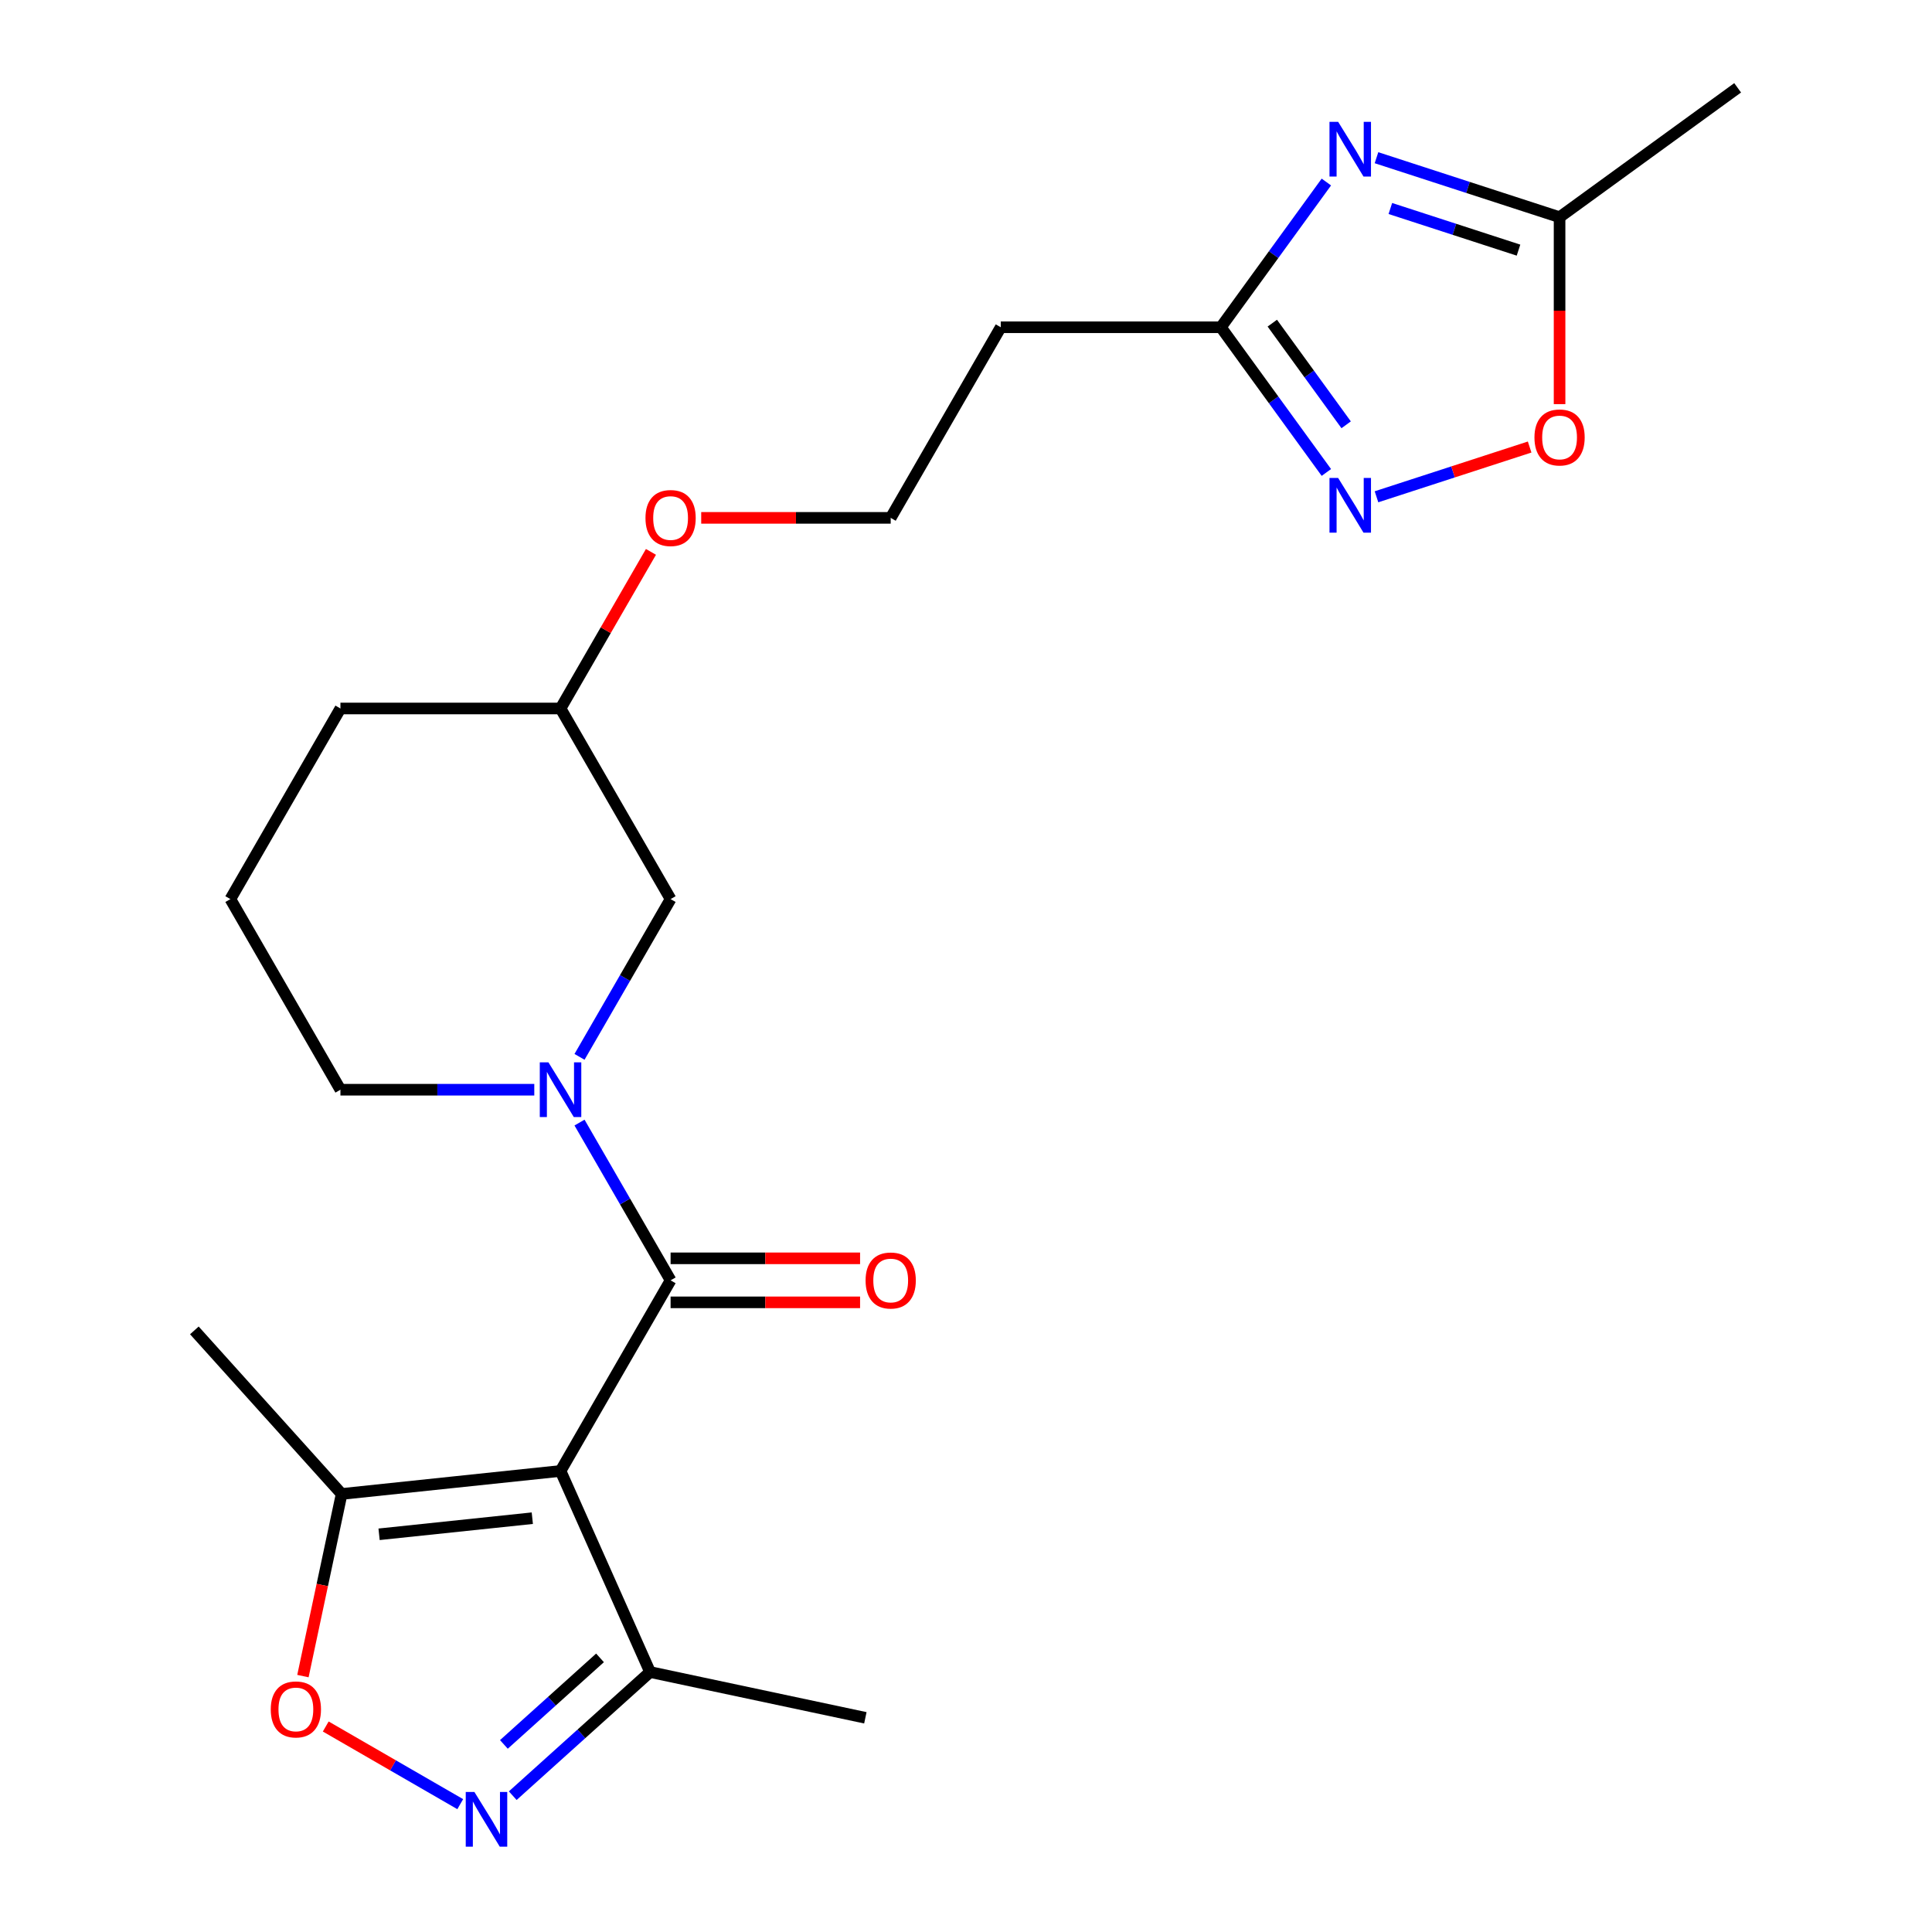 <?xml version='1.0' encoding='iso-8859-1'?>
<svg version='1.1' baseProfile='full'
              xmlns='http://www.w3.org/2000/svg'
                      xmlns:rdkit='http://www.rdkit.org/xml'
                      xmlns:xlink='http://www.w3.org/1999/xlink'
                  xml:space='preserve'
width='1000px' height='1000px' viewBox='0 0 1000 1000'>
<!-- END OF HEADER -->
<rect style='opacity:1.0;fill:#FFFFFF;stroke:none' width='1000' height='1000' x='0' y='0'> </rect>
<path class='bond-0' d='M 290.134,761.366 L 347.098,662.702' style='fill:none;fill-rule:evenodd;stroke:#000000;stroke-width:6px;stroke-linecap:butt;stroke-linejoin:miter;stroke-opacity:1' />
<path class='bond-6' d='M 290.134,761.366 L 176.831,773.274' style='fill:none;fill-rule:evenodd;stroke:#000000;stroke-width:6px;stroke-linecap:butt;stroke-linejoin:miter;stroke-opacity:1' />
<path class='bond-6' d='M 275.521,785.812 L 196.209,794.148' style='fill:none;fill-rule:evenodd;stroke:#000000;stroke-width:6px;stroke-linecap:butt;stroke-linejoin:miter;stroke-opacity:1' />
<path class='bond-8' d='M 290.134,761.366 L 336.473,865.443' style='fill:none;fill-rule:evenodd;stroke:#000000;stroke-width:6px;stroke-linecap:butt;stroke-linejoin:miter;stroke-opacity:1' />
<path class='bond-1' d='M 347.098,662.702 L 323.526,621.874' style='fill:none;fill-rule:evenodd;stroke:#000000;stroke-width:6px;stroke-linecap:butt;stroke-linejoin:miter;stroke-opacity:1' />
<path class='bond-1' d='M 323.526,621.874 L 299.954,581.046' style='fill:none;fill-rule:evenodd;stroke:#0000FF;stroke-width:6px;stroke-linecap:butt;stroke-linejoin:miter;stroke-opacity:1' />
<path class='bond-12' d='M 347.098,674.094 L 396.138,674.094' style='fill:none;fill-rule:evenodd;stroke:#000000;stroke-width:6px;stroke-linecap:butt;stroke-linejoin:miter;stroke-opacity:1' />
<path class='bond-12' d='M 396.138,674.094 L 445.177,674.094' style='fill:none;fill-rule:evenodd;stroke:#FF0000;stroke-width:6px;stroke-linecap:butt;stroke-linejoin:miter;stroke-opacity:1' />
<path class='bond-12' d='M 347.098,651.309 L 396.138,651.309' style='fill:none;fill-rule:evenodd;stroke:#000000;stroke-width:6px;stroke-linecap:butt;stroke-linejoin:miter;stroke-opacity:1' />
<path class='bond-12' d='M 396.138,651.309 L 445.177,651.309' style='fill:none;fill-rule:evenodd;stroke:#FF0000;stroke-width:6px;stroke-linecap:butt;stroke-linejoin:miter;stroke-opacity:1' />
<path class='bond-11' d='M 299.954,547.03 L 323.526,506.202' style='fill:none;fill-rule:evenodd;stroke:#0000FF;stroke-width:6px;stroke-linecap:butt;stroke-linejoin:miter;stroke-opacity:1' />
<path class='bond-11' d='M 323.526,506.202 L 347.098,465.374' style='fill:none;fill-rule:evenodd;stroke:#000000;stroke-width:6px;stroke-linecap:butt;stroke-linejoin:miter;stroke-opacity:1' />
<path class='bond-14' d='M 276.546,564.038 L 226.377,564.038' style='fill:none;fill-rule:evenodd;stroke:#0000FF;stroke-width:6px;stroke-linecap:butt;stroke-linejoin:miter;stroke-opacity:1' />
<path class='bond-14' d='M 226.377,564.038 L 176.207,564.038' style='fill:none;fill-rule:evenodd;stroke:#000000;stroke-width:6px;stroke-linecap:butt;stroke-linejoin:miter;stroke-opacity:1' />
<path class='bond-2' d='M 686.523,94.222 L 659.22,131.802' style='fill:none;fill-rule:evenodd;stroke:#0000FF;stroke-width:6px;stroke-linecap:butt;stroke-linejoin:miter;stroke-opacity:1' />
<path class='bond-2' d='M 659.22,131.802 L 631.916,169.383' style='fill:none;fill-rule:evenodd;stroke:#000000;stroke-width:6px;stroke-linecap:butt;stroke-linejoin:miter;stroke-opacity:1' />
<path class='bond-9' d='M 712.469,81.629 L 759.85,97.024' style='fill:none;fill-rule:evenodd;stroke:#0000FF;stroke-width:6px;stroke-linecap:butt;stroke-linejoin:miter;stroke-opacity:1' />
<path class='bond-9' d='M 759.85,97.024 L 807.232,112.419' style='fill:none;fill-rule:evenodd;stroke:#000000;stroke-width:6px;stroke-linecap:butt;stroke-linejoin:miter;stroke-opacity:1' />
<path class='bond-9' d='M 719.642,107.918 L 752.809,118.694' style='fill:none;fill-rule:evenodd;stroke:#0000FF;stroke-width:6px;stroke-linecap:butt;stroke-linejoin:miter;stroke-opacity:1' />
<path class='bond-9' d='M 752.809,118.694 L 785.976,129.471' style='fill:none;fill-rule:evenodd;stroke:#000000;stroke-width:6px;stroke-linecap:butt;stroke-linejoin:miter;stroke-opacity:1' />
<path class='bond-3' d='M 265.397,929.44 L 300.935,897.442' style='fill:none;fill-rule:evenodd;stroke:#0000FF;stroke-width:6px;stroke-linecap:butt;stroke-linejoin:miter;stroke-opacity:1' />
<path class='bond-3' d='M 300.935,897.442 L 336.473,865.443' style='fill:none;fill-rule:evenodd;stroke:#000000;stroke-width:6px;stroke-linecap:butt;stroke-linejoin:miter;stroke-opacity:1' />
<path class='bond-3' d='M 260.812,902.908 L 285.688,880.509' style='fill:none;fill-rule:evenodd;stroke:#0000FF;stroke-width:6px;stroke-linecap:butt;stroke-linejoin:miter;stroke-opacity:1' />
<path class='bond-3' d='M 285.688,880.509 L 310.565,858.11' style='fill:none;fill-rule:evenodd;stroke:#000000;stroke-width:6px;stroke-linecap:butt;stroke-linejoin:miter;stroke-opacity:1' />
<path class='bond-23' d='M 238.22,933.83 L 203.41,913.733' style='fill:none;fill-rule:evenodd;stroke:#0000FF;stroke-width:6px;stroke-linecap:butt;stroke-linejoin:miter;stroke-opacity:1' />
<path class='bond-23' d='M 203.41,913.733 L 168.601,893.635' style='fill:none;fill-rule:evenodd;stroke:#FF0000;stroke-width:6px;stroke-linecap:butt;stroke-linejoin:miter;stroke-opacity:1' />
<path class='bond-4' d='M 686.523,244.544 L 659.22,206.963' style='fill:none;fill-rule:evenodd;stroke:#0000FF;stroke-width:6px;stroke-linecap:butt;stroke-linejoin:miter;stroke-opacity:1' />
<path class='bond-4' d='M 659.22,206.963 L 631.916,169.383' style='fill:none;fill-rule:evenodd;stroke:#000000;stroke-width:6px;stroke-linecap:butt;stroke-linejoin:miter;stroke-opacity:1' />
<path class='bond-4' d='M 696.766,219.877 L 677.653,193.57' style='fill:none;fill-rule:evenodd;stroke:#0000FF;stroke-width:6px;stroke-linecap:butt;stroke-linejoin:miter;stroke-opacity:1' />
<path class='bond-4' d='M 677.653,193.57 L 658.541,167.264' style='fill:none;fill-rule:evenodd;stroke:#000000;stroke-width:6px;stroke-linecap:butt;stroke-linejoin:miter;stroke-opacity:1' />
<path class='bond-10' d='M 712.469,257.137 L 752.105,244.258' style='fill:none;fill-rule:evenodd;stroke:#0000FF;stroke-width:6px;stroke-linecap:butt;stroke-linejoin:miter;stroke-opacity:1' />
<path class='bond-10' d='M 752.105,244.258 L 791.741,231.38' style='fill:none;fill-rule:evenodd;stroke:#FF0000;stroke-width:6px;stroke-linecap:butt;stroke-linejoin:miter;stroke-opacity:1' />
<path class='bond-5' d='M 631.916,169.383 L 517.989,169.383' style='fill:none;fill-rule:evenodd;stroke:#000000;stroke-width:6px;stroke-linecap:butt;stroke-linejoin:miter;stroke-opacity:1' />
<path class='bond-7' d='M 176.831,773.274 L 166.813,820.409' style='fill:none;fill-rule:evenodd;stroke:#000000;stroke-width:6px;stroke-linecap:butt;stroke-linejoin:miter;stroke-opacity:1' />
<path class='bond-7' d='M 166.813,820.409 L 156.794,867.544' style='fill:none;fill-rule:evenodd;stroke:#FF0000;stroke-width:6px;stroke-linecap:butt;stroke-linejoin:miter;stroke-opacity:1' />
<path class='bond-18' d='M 176.831,773.274 L 100.599,688.61' style='fill:none;fill-rule:evenodd;stroke:#000000;stroke-width:6px;stroke-linecap:butt;stroke-linejoin:miter;stroke-opacity:1' />
<path class='bond-20' d='M 336.473,865.443 L 447.91,889.13' style='fill:none;fill-rule:evenodd;stroke:#000000;stroke-width:6px;stroke-linecap:butt;stroke-linejoin:miter;stroke-opacity:1' />
<path class='bond-19' d='M 807.232,112.419 L 899.401,45.455' style='fill:none;fill-rule:evenodd;stroke:#000000;stroke-width:6px;stroke-linecap:butt;stroke-linejoin:miter;stroke-opacity:1' />
<path class='bond-25' d='M 807.232,112.419 L 807.232,160.799' style='fill:none;fill-rule:evenodd;stroke:#000000;stroke-width:6px;stroke-linecap:butt;stroke-linejoin:miter;stroke-opacity:1' />
<path class='bond-25' d='M 807.232,160.799 L 807.232,209.178' style='fill:none;fill-rule:evenodd;stroke:#FF0000;stroke-width:6px;stroke-linecap:butt;stroke-linejoin:miter;stroke-opacity:1' />
<path class='bond-16' d='M 347.098,465.374 L 290.134,366.71' style='fill:none;fill-rule:evenodd;stroke:#000000;stroke-width:6px;stroke-linecap:butt;stroke-linejoin:miter;stroke-opacity:1' />
<path class='bond-13' d='M 517.989,169.383 L 461.025,268.047' style='fill:none;fill-rule:evenodd;stroke:#000000;stroke-width:6px;stroke-linecap:butt;stroke-linejoin:miter;stroke-opacity:1' />
<path class='bond-21' d='M 176.207,564.038 L 119.244,465.374' style='fill:none;fill-rule:evenodd;stroke:#000000;stroke-width:6px;stroke-linecap:butt;stroke-linejoin:miter;stroke-opacity:1' />
<path class='bond-15' d='M 461.025,268.047 L 411.986,268.047' style='fill:none;fill-rule:evenodd;stroke:#000000;stroke-width:6px;stroke-linecap:butt;stroke-linejoin:miter;stroke-opacity:1' />
<path class='bond-15' d='M 411.986,268.047 L 362.946,268.047' style='fill:none;fill-rule:evenodd;stroke:#FF0000;stroke-width:6px;stroke-linecap:butt;stroke-linejoin:miter;stroke-opacity:1' />
<path class='bond-17' d='M 290.134,366.71 L 313.533,326.183' style='fill:none;fill-rule:evenodd;stroke:#000000;stroke-width:6px;stroke-linecap:butt;stroke-linejoin:miter;stroke-opacity:1' />
<path class='bond-17' d='M 313.533,326.183 L 336.932,285.655' style='fill:none;fill-rule:evenodd;stroke:#FF0000;stroke-width:6px;stroke-linecap:butt;stroke-linejoin:miter;stroke-opacity:1' />
<path class='bond-24' d='M 290.134,366.71 L 176.207,366.71' style='fill:none;fill-rule:evenodd;stroke:#000000;stroke-width:6px;stroke-linecap:butt;stroke-linejoin:miter;stroke-opacity:1' />
<path class='bond-22' d='M 119.244,465.374 L 176.207,366.71' style='fill:none;fill-rule:evenodd;stroke:#000000;stroke-width:6px;stroke-linecap:butt;stroke-linejoin:miter;stroke-opacity:1' />
<path  class='atom-2' d='M 283.874 549.878
L 293.154 564.878
Q 294.074 566.358, 295.554 569.038
Q 297.034 571.718, 297.114 571.878
L 297.114 549.878
L 300.874 549.878
L 300.874 578.198
L 296.994 578.198
L 287.034 561.798
Q 285.874 559.878, 284.634 557.678
Q 283.434 555.478, 283.074 554.798
L 283.074 578.198
L 279.394 578.198
L 279.394 549.878
L 283.874 549.878
' fill='#0000FF'/>
<path  class='atom-3' d='M 692.621 63.054
L 701.901 78.054
Q 702.821 79.534, 704.301 82.214
Q 705.781 84.894, 705.861 85.054
L 705.861 63.054
L 709.621 63.054
L 709.621 91.374
L 705.741 91.374
L 695.781 74.974
Q 694.621 73.054, 693.381 70.854
Q 692.181 68.654, 691.821 67.974
L 691.821 91.374
L 688.141 91.374
L 688.141 63.054
L 692.621 63.054
' fill='#0000FF'/>
<path  class='atom-4' d='M 245.548 927.515
L 254.828 942.515
Q 255.748 943.995, 257.228 946.675
Q 258.708 949.355, 258.788 949.515
L 258.788 927.515
L 262.548 927.515
L 262.548 955.835
L 258.668 955.835
L 248.708 939.435
Q 247.548 937.515, 246.308 935.315
Q 245.108 933.115, 244.748 932.435
L 244.748 955.835
L 241.068 955.835
L 241.068 927.515
L 245.548 927.515
' fill='#0000FF'/>
<path  class='atom-5' d='M 692.621 247.392
L 701.901 262.392
Q 702.821 263.872, 704.301 266.552
Q 705.781 269.232, 705.861 269.392
L 705.861 247.392
L 709.621 247.392
L 709.621 275.712
L 705.741 275.712
L 695.781 259.312
Q 694.621 257.392, 693.381 255.192
Q 692.181 252.992, 691.821 252.312
L 691.821 275.712
L 688.141 275.712
L 688.141 247.392
L 692.621 247.392
' fill='#0000FF'/>
<path  class='atom-8' d='M 140.145 884.792
Q 140.145 877.992, 143.505 874.192
Q 146.865 870.392, 153.145 870.392
Q 159.425 870.392, 162.785 874.192
Q 166.145 877.992, 166.145 884.792
Q 166.145 891.672, 162.745 895.592
Q 159.345 899.472, 153.145 899.472
Q 146.905 899.472, 143.505 895.592
Q 140.145 891.712, 140.145 884.792
M 153.145 896.272
Q 157.465 896.272, 159.785 893.392
Q 162.145 890.472, 162.145 884.792
Q 162.145 879.232, 159.785 876.432
Q 157.465 873.592, 153.145 873.592
Q 148.825 873.592, 146.465 876.392
Q 144.145 879.192, 144.145 884.792
Q 144.145 890.512, 146.465 893.392
Q 148.825 896.272, 153.145 896.272
' fill='#FF0000'/>
<path  class='atom-11' d='M 794.232 226.426
Q 794.232 219.626, 797.592 215.826
Q 800.952 212.026, 807.232 212.026
Q 813.512 212.026, 816.872 215.826
Q 820.232 219.626, 820.232 226.426
Q 820.232 233.306, 816.832 237.226
Q 813.432 241.106, 807.232 241.106
Q 800.992 241.106, 797.592 237.226
Q 794.232 233.346, 794.232 226.426
M 807.232 237.906
Q 811.552 237.906, 813.872 235.026
Q 816.232 232.106, 816.232 226.426
Q 816.232 220.866, 813.872 218.066
Q 811.552 215.226, 807.232 215.226
Q 802.912 215.226, 800.552 218.026
Q 798.232 220.826, 798.232 226.426
Q 798.232 232.146, 800.552 235.026
Q 802.912 237.906, 807.232 237.906
' fill='#FF0000'/>
<path  class='atom-13' d='M 448.025 662.782
Q 448.025 655.982, 451.385 652.182
Q 454.745 648.382, 461.025 648.382
Q 467.305 648.382, 470.665 652.182
Q 474.025 655.982, 474.025 662.782
Q 474.025 669.662, 470.625 673.582
Q 467.225 677.462, 461.025 677.462
Q 454.785 677.462, 451.385 673.582
Q 448.025 669.702, 448.025 662.782
M 461.025 674.262
Q 465.345 674.262, 467.665 671.382
Q 470.025 668.462, 470.025 662.782
Q 470.025 657.222, 467.665 654.422
Q 465.345 651.582, 461.025 651.582
Q 456.705 651.582, 454.345 654.382
Q 452.025 657.182, 452.025 662.782
Q 452.025 668.502, 454.345 671.382
Q 456.705 674.262, 461.025 674.262
' fill='#FF0000'/>
<path  class='atom-18' d='M 334.098 268.127
Q 334.098 261.327, 337.458 257.527
Q 340.818 253.727, 347.098 253.727
Q 353.378 253.727, 356.738 257.527
Q 360.098 261.327, 360.098 268.127
Q 360.098 275.007, 356.698 278.927
Q 353.298 282.807, 347.098 282.807
Q 340.858 282.807, 337.458 278.927
Q 334.098 275.047, 334.098 268.127
M 347.098 279.607
Q 351.418 279.607, 353.738 276.727
Q 356.098 273.807, 356.098 268.127
Q 356.098 262.567, 353.738 259.767
Q 351.418 256.927, 347.098 256.927
Q 342.778 256.927, 340.418 259.727
Q 338.098 262.527, 338.098 268.127
Q 338.098 273.847, 340.418 276.727
Q 342.778 279.607, 347.098 279.607
' fill='#FF0000'/>
</svg>

